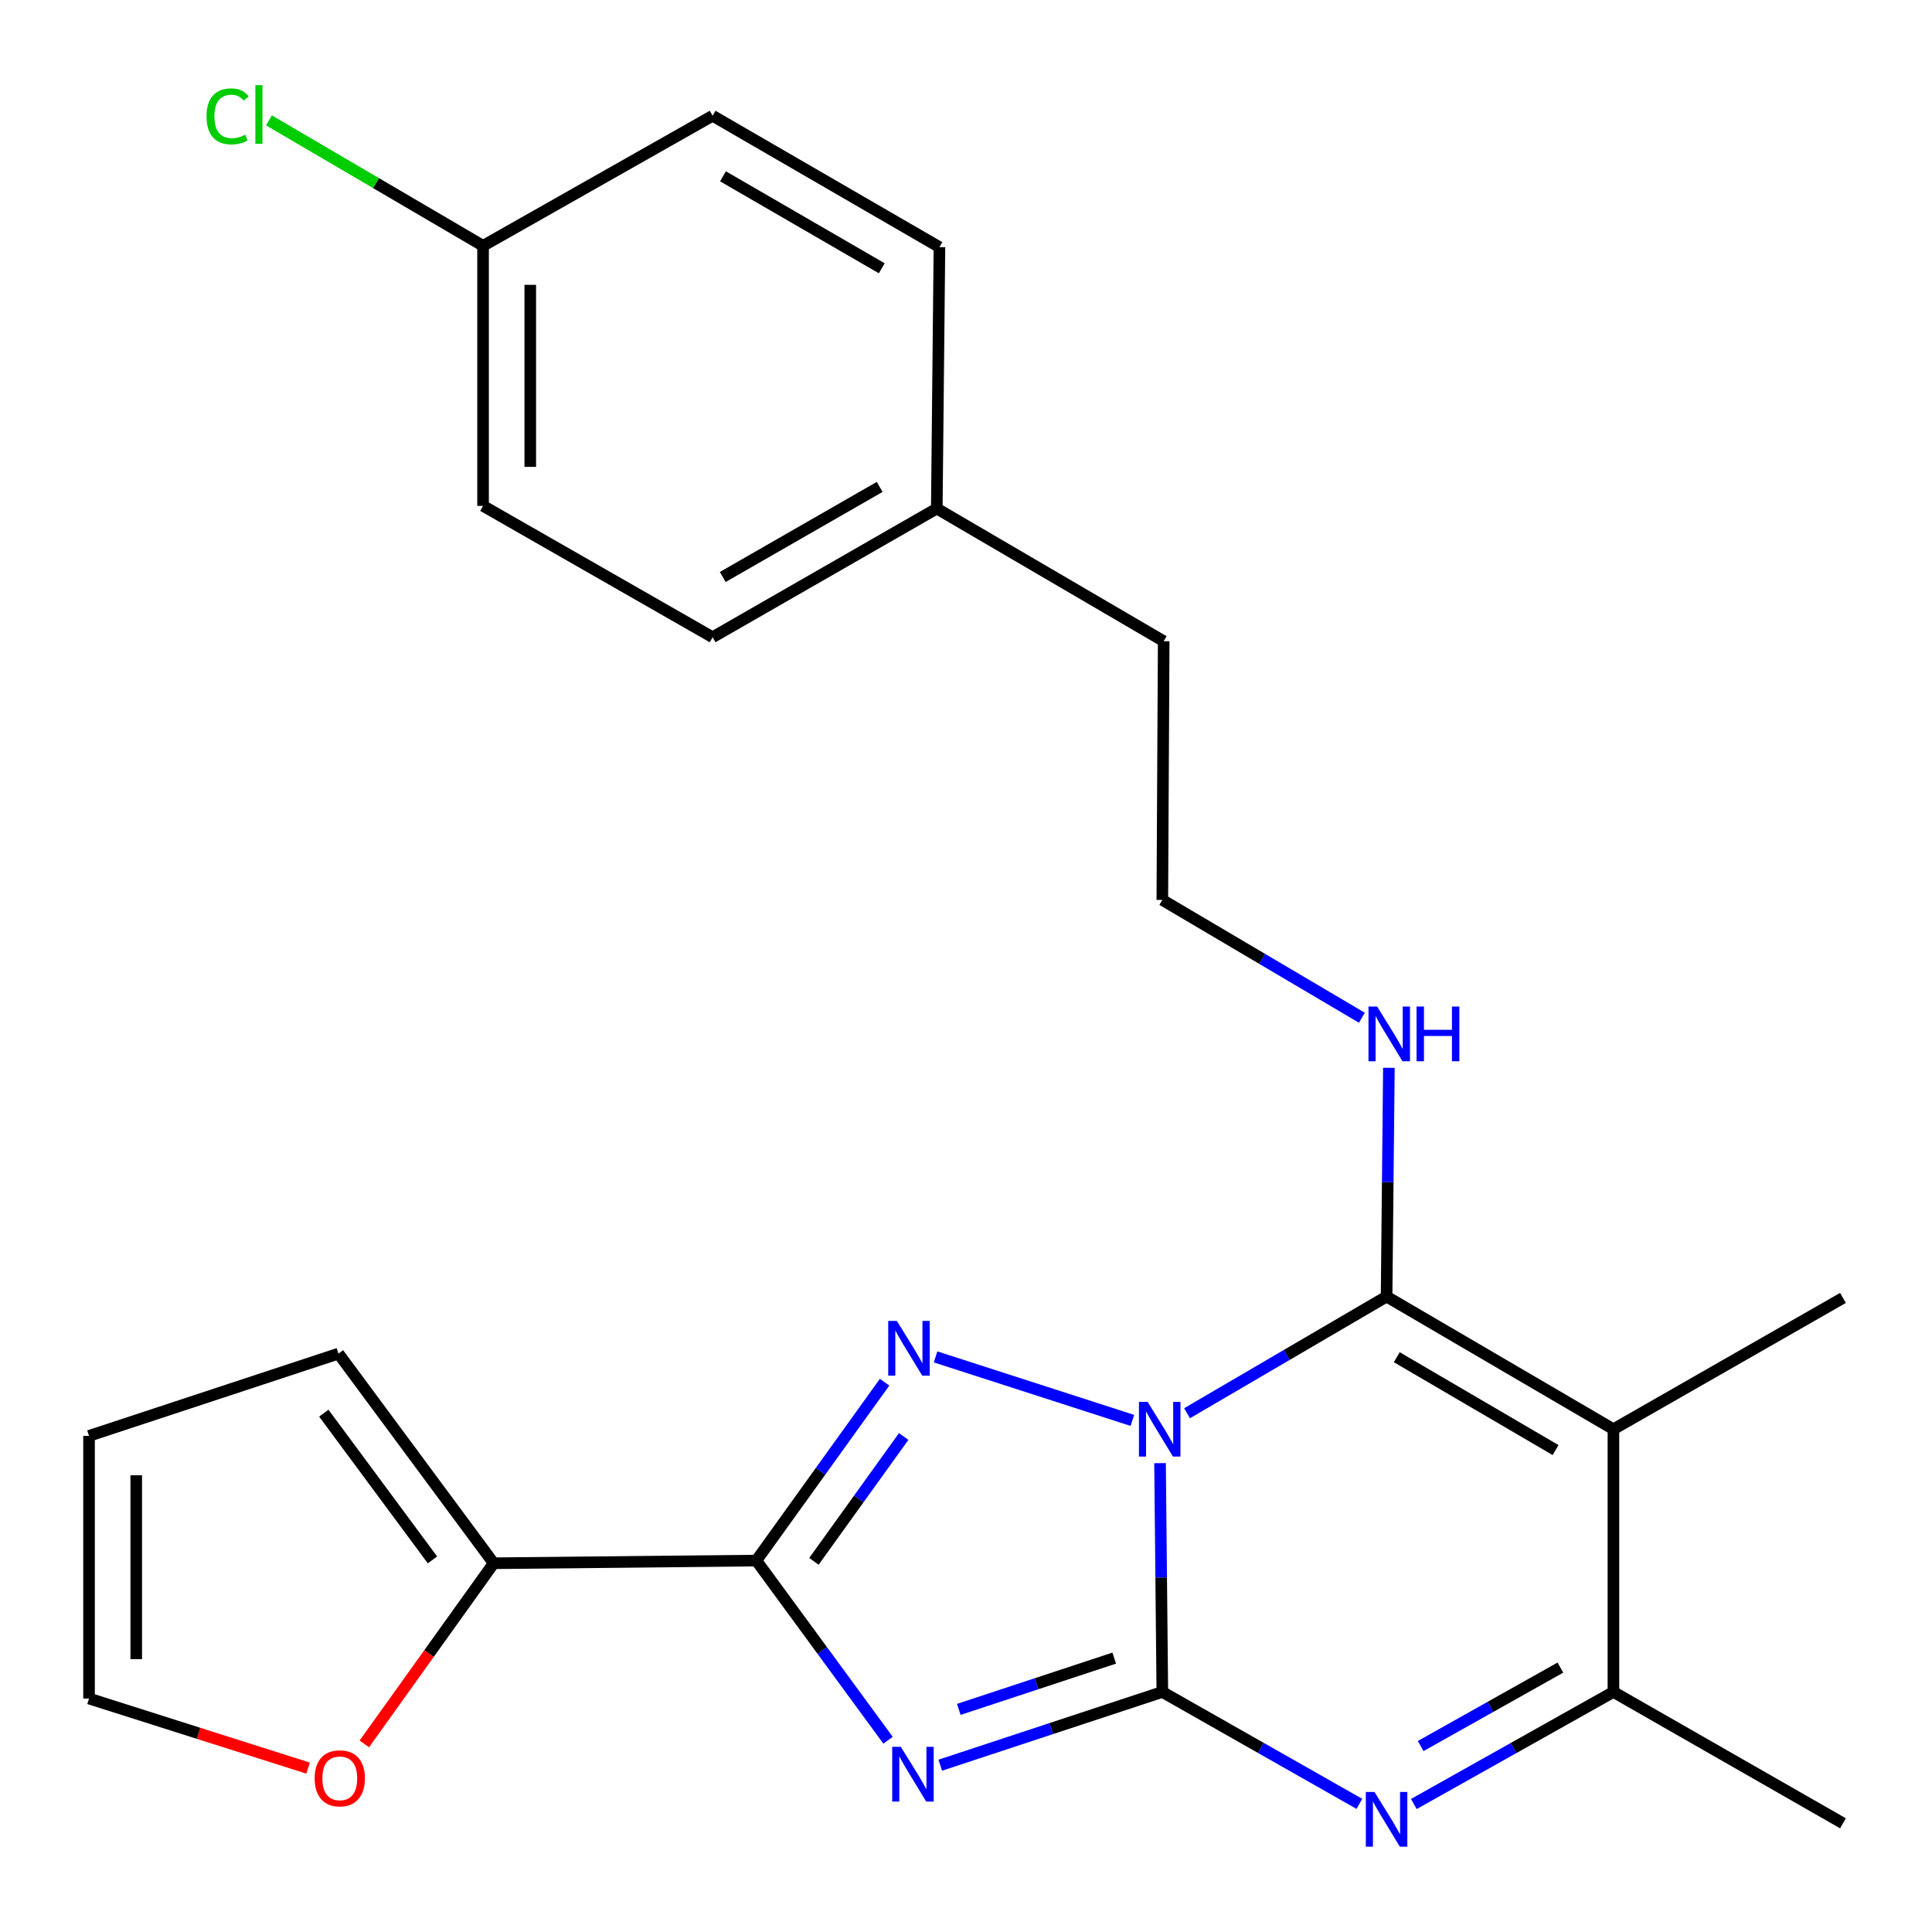 <?xml version='1.0' encoding='iso-8859-1'?>
<svg version='1.1' baseProfile='full'
              xmlns='http://www.w3.org/2000/svg'
                      xmlns:rdkit='http://www.rdkit.org/xml'
                      xmlns:xlink='http://www.w3.org/1999/xlink'
                  xml:space='preserve'
width='1000px' height='1000px' viewBox='0 0 1000 1000'>
<!-- END OF HEADER -->
<rect style='opacity:1.0;fill:#FFFFFF;stroke:none' width='1000' height='1000' x='0' y='0'> </rect>
<path class='bond-0' d='M 600.437,757.325 L 601.028,816.538' style='fill:none;fill-rule:evenodd;stroke:#0000FF;stroke-width:6px;stroke-linecap:butt;stroke-linejoin:miter;stroke-opacity:1' />
<path class='bond-0' d='M 601.028,816.538 L 601.619,875.75' style='fill:none;fill-rule:evenodd;stroke:#000000;stroke-width:6px;stroke-linecap:butt;stroke-linejoin:miter;stroke-opacity:1' />
<path class='bond-2' d='M 586.113,735.198 L 484.257,702.326' style='fill:none;fill-rule:evenodd;stroke:#0000FF;stroke-width:6px;stroke-linecap:butt;stroke-linejoin:miter;stroke-opacity:1' />
<path class='bond-3' d='M 614.403,731.496 L 666.048,701.298' style='fill:none;fill-rule:evenodd;stroke:#0000FF;stroke-width:6px;stroke-linecap:butt;stroke-linejoin:miter;stroke-opacity:1' />
<path class='bond-3' d='M 666.048,701.298 L 717.693,671.1' style='fill:none;fill-rule:evenodd;stroke:#000000;stroke-width:6px;stroke-linecap:butt;stroke-linejoin:miter;stroke-opacity:1' />
<path class='bond-1' d='M 601.619,875.75 L 544.15,894.707' style='fill:none;fill-rule:evenodd;stroke:#000000;stroke-width:6px;stroke-linecap:butt;stroke-linejoin:miter;stroke-opacity:1' />
<path class='bond-1' d='M 544.15,894.707 L 486.68,913.665' style='fill:none;fill-rule:evenodd;stroke:#0000FF;stroke-width:6px;stroke-linecap:butt;stroke-linejoin:miter;stroke-opacity:1' />
<path class='bond-1' d='M 576.725,858.236 L 536.496,871.506' style='fill:none;fill-rule:evenodd;stroke:#000000;stroke-width:6px;stroke-linecap:butt;stroke-linejoin:miter;stroke-opacity:1' />
<path class='bond-1' d='M 536.496,871.506 L 496.268,884.776' style='fill:none;fill-rule:evenodd;stroke:#0000FF;stroke-width:6px;stroke-linecap:butt;stroke-linejoin:miter;stroke-opacity:1' />
<path class='bond-6' d='M 601.619,875.75 L 652.618,904.714' style='fill:none;fill-rule:evenodd;stroke:#000000;stroke-width:6px;stroke-linecap:butt;stroke-linejoin:miter;stroke-opacity:1' />
<path class='bond-6' d='M 652.618,904.714 L 703.616,933.678' style='fill:none;fill-rule:evenodd;stroke:#0000FF;stroke-width:6px;stroke-linecap:butt;stroke-linejoin:miter;stroke-opacity:1' />
<path class='bond-25' d='M 459.65,900.74 L 425.568,854.246' style='fill:none;fill-rule:evenodd;stroke:#0000FF;stroke-width:6px;stroke-linecap:butt;stroke-linejoin:miter;stroke-opacity:1' />
<path class='bond-25' d='M 425.568,854.246 L 391.486,807.751' style='fill:none;fill-rule:evenodd;stroke:#000000;stroke-width:6px;stroke-linecap:butt;stroke-linejoin:miter;stroke-opacity:1' />
<path class='bond-4' d='M 457.866,715.422 L 424.676,761.587' style='fill:none;fill-rule:evenodd;stroke:#0000FF;stroke-width:6px;stroke-linecap:butt;stroke-linejoin:miter;stroke-opacity:1' />
<path class='bond-4' d='M 424.676,761.587 L 391.486,807.751' style='fill:none;fill-rule:evenodd;stroke:#000000;stroke-width:6px;stroke-linecap:butt;stroke-linejoin:miter;stroke-opacity:1' />
<path class='bond-4' d='M 467.746,743.533 L 444.512,775.848' style='fill:none;fill-rule:evenodd;stroke:#0000FF;stroke-width:6px;stroke-linecap:butt;stroke-linejoin:miter;stroke-opacity:1' />
<path class='bond-4' d='M 444.512,775.848 L 421.279,808.163' style='fill:none;fill-rule:evenodd;stroke:#000000;stroke-width:6px;stroke-linecap:butt;stroke-linejoin:miter;stroke-opacity:1' />
<path class='bond-5' d='M 717.693,671.1 L 835.111,739.765' style='fill:none;fill-rule:evenodd;stroke:#000000;stroke-width:6px;stroke-linecap:butt;stroke-linejoin:miter;stroke-opacity:1' />
<path class='bond-5' d='M 722.973,702.49 L 805.166,750.555' style='fill:none;fill-rule:evenodd;stroke:#000000;stroke-width:6px;stroke-linecap:butt;stroke-linejoin:miter;stroke-opacity:1' />
<path class='bond-10' d='M 717.693,671.1 L 718.29,611.901' style='fill:none;fill-rule:evenodd;stroke:#000000;stroke-width:6px;stroke-linecap:butt;stroke-linejoin:miter;stroke-opacity:1' />
<path class='bond-10' d='M 718.29,611.901 L 718.887,552.701' style='fill:none;fill-rule:evenodd;stroke:#0000FF;stroke-width:6px;stroke-linecap:butt;stroke-linejoin:miter;stroke-opacity:1' />
<path class='bond-8' d='M 391.486,807.751 L 255.527,809.135' style='fill:none;fill-rule:evenodd;stroke:#000000;stroke-width:6px;stroke-linecap:butt;stroke-linejoin:miter;stroke-opacity:1' />
<path class='bond-7' d='M 835.111,739.765 L 835.111,875.75' style='fill:none;fill-rule:evenodd;stroke:#000000;stroke-width:6px;stroke-linecap:butt;stroke-linejoin:miter;stroke-opacity:1' />
<path class='bond-14' d='M 835.111,739.765 L 953.914,671.806' style='fill:none;fill-rule:evenodd;stroke:#000000;stroke-width:6px;stroke-linecap:butt;stroke-linejoin:miter;stroke-opacity:1' />
<path class='bond-26' d='M 731.8,933.753 L 783.456,904.752' style='fill:none;fill-rule:evenodd;stroke:#0000FF;stroke-width:6px;stroke-linecap:butt;stroke-linejoin:miter;stroke-opacity:1' />
<path class='bond-26' d='M 783.456,904.752 L 835.111,875.75' style='fill:none;fill-rule:evenodd;stroke:#000000;stroke-width:6px;stroke-linecap:butt;stroke-linejoin:miter;stroke-opacity:1' />
<path class='bond-26' d='M 735.336,903.75 L 771.495,883.449' style='fill:none;fill-rule:evenodd;stroke:#0000FF;stroke-width:6px;stroke-linecap:butt;stroke-linejoin:miter;stroke-opacity:1' />
<path class='bond-26' d='M 771.495,883.449 L 807.654,863.148' style='fill:none;fill-rule:evenodd;stroke:#000000;stroke-width:6px;stroke-linecap:butt;stroke-linejoin:miter;stroke-opacity:1' />
<path class='bond-21' d='M 835.111,875.75 L 953.914,943.736' style='fill:none;fill-rule:evenodd;stroke:#000000;stroke-width:6px;stroke-linecap:butt;stroke-linejoin:miter;stroke-opacity:1' />
<path class='bond-9' d='M 255.527,809.135 L 222.05,855.886' style='fill:none;fill-rule:evenodd;stroke:#000000;stroke-width:6px;stroke-linecap:butt;stroke-linejoin:miter;stroke-opacity:1' />
<path class='bond-9' d='M 222.05,855.886 L 188.573,902.637' style='fill:none;fill-rule:evenodd;stroke:#FF0000;stroke-width:6px;stroke-linecap:butt;stroke-linejoin:miter;stroke-opacity:1' />
<path class='bond-11' d='M 255.527,809.135 L 175.19,700.635' style='fill:none;fill-rule:evenodd;stroke:#000000;stroke-width:6px;stroke-linecap:butt;stroke-linejoin:miter;stroke-opacity:1' />
<path class='bond-11' d='M 223.842,807.398 L 167.606,731.448' style='fill:none;fill-rule:evenodd;stroke:#000000;stroke-width:6px;stroke-linecap:butt;stroke-linejoin:miter;stroke-opacity:1' />
<path class='bond-12' d='M 159.465,915.167 L 102.775,897.162' style='fill:none;fill-rule:evenodd;stroke:#FF0000;stroke-width:6px;stroke-linecap:butt;stroke-linejoin:miter;stroke-opacity:1' />
<path class='bond-12' d='M 102.775,897.162 L 46.086,879.157' style='fill:none;fill-rule:evenodd;stroke:#000000;stroke-width:6px;stroke-linecap:butt;stroke-linejoin:miter;stroke-opacity:1' />
<path class='bond-18' d='M 704.915,526.788 L 653.267,496.293' style='fill:none;fill-rule:evenodd;stroke:#0000FF;stroke-width:6px;stroke-linecap:butt;stroke-linejoin:miter;stroke-opacity:1' />
<path class='bond-18' d='M 653.267,496.293 L 601.619,465.799' style='fill:none;fill-rule:evenodd;stroke:#000000;stroke-width:6px;stroke-linecap:butt;stroke-linejoin:miter;stroke-opacity:1' />
<path class='bond-13' d='M 175.19,700.635 L 46.086,743.212' style='fill:none;fill-rule:evenodd;stroke:#000000;stroke-width:6px;stroke-linecap:butt;stroke-linejoin:miter;stroke-opacity:1' />
<path class='bond-27' d='M 46.086,879.157 L 46.086,743.212' style='fill:none;fill-rule:evenodd;stroke:#000000;stroke-width:6px;stroke-linecap:butt;stroke-linejoin:miter;stroke-opacity:1' />
<path class='bond-27' d='M 70.517,858.765 L 70.517,763.604' style='fill:none;fill-rule:evenodd;stroke:#000000;stroke-width:6px;stroke-linecap:butt;stroke-linejoin:miter;stroke-opacity:1' />
<path class='bond-15' d='M 250.031,127.24 L 250.031,261.841' style='fill:none;fill-rule:evenodd;stroke:#000000;stroke-width:6px;stroke-linecap:butt;stroke-linejoin:miter;stroke-opacity:1' />
<path class='bond-15' d='M 274.461,147.43 L 274.461,241.651' style='fill:none;fill-rule:evenodd;stroke:#000000;stroke-width:6px;stroke-linecap:butt;stroke-linejoin:miter;stroke-opacity:1' />
<path class='bond-17' d='M 250.031,127.24 L 194.621,94.771' style='fill:none;fill-rule:evenodd;stroke:#000000;stroke-width:6px;stroke-linecap:butt;stroke-linejoin:miter;stroke-opacity:1' />
<path class='bond-17' d='M 194.621,94.771 L 139.212,62.302' style='fill:none;fill-rule:evenodd;stroke:#00CC00;stroke-width:6px;stroke-linecap:butt;stroke-linejoin:miter;stroke-opacity:1' />
<path class='bond-28' d='M 250.031,127.24 L 368.846,59.919' style='fill:none;fill-rule:evenodd;stroke:#000000;stroke-width:6px;stroke-linecap:butt;stroke-linejoin:miter;stroke-opacity:1' />
<path class='bond-16' d='M 484.88,263.225 L 602.325,331.89' style='fill:none;fill-rule:evenodd;stroke:#000000;stroke-width:6px;stroke-linecap:butt;stroke-linejoin:miter;stroke-opacity:1' />
<path class='bond-22' d='M 484.88,263.225 L 486.251,127.919' style='fill:none;fill-rule:evenodd;stroke:#000000;stroke-width:6px;stroke-linecap:butt;stroke-linejoin:miter;stroke-opacity:1' />
<path class='bond-23' d='M 484.88,263.225 L 368.846,329.827' style='fill:none;fill-rule:evenodd;stroke:#000000;stroke-width:6px;stroke-linecap:butt;stroke-linejoin:miter;stroke-opacity:1' />
<path class='bond-23' d='M 455.313,252.027 L 374.09,298.648' style='fill:none;fill-rule:evenodd;stroke:#000000;stroke-width:6px;stroke-linecap:butt;stroke-linejoin:miter;stroke-opacity:1' />
<path class='bond-24' d='M 601.619,465.799 L 602.325,331.89' style='fill:none;fill-rule:evenodd;stroke:#000000;stroke-width:6px;stroke-linecap:butt;stroke-linejoin:miter;stroke-opacity:1' />
<path class='bond-19' d='M 368.846,59.919 L 486.251,127.919' style='fill:none;fill-rule:evenodd;stroke:#000000;stroke-width:6px;stroke-linecap:butt;stroke-linejoin:miter;stroke-opacity:1' />
<path class='bond-19' d='M 374.212,91.26 L 456.395,138.86' style='fill:none;fill-rule:evenodd;stroke:#000000;stroke-width:6px;stroke-linecap:butt;stroke-linejoin:miter;stroke-opacity:1' />
<path class='bond-20' d='M 250.031,261.841 L 368.846,329.827' style='fill:none;fill-rule:evenodd;stroke:#000000;stroke-width:6px;stroke-linecap:butt;stroke-linejoin:miter;stroke-opacity:1' />
<path  class='atom-0' d='M 594.002 725.605
L 603.282 740.605
Q 604.202 742.085, 605.682 744.765
Q 607.162 747.445, 607.242 747.605
L 607.242 725.605
L 611.002 725.605
L 611.002 753.925
L 607.122 753.925
L 597.162 737.525
Q 596.002 735.605, 594.762 733.405
Q 593.562 731.205, 593.202 730.525
L 593.202 753.925
L 589.522 753.925
L 589.522 725.605
L 594.002 725.605
' fill='#0000FF'/>
<path  class='atom-2' d='M 466.282 904.168
L 475.562 919.168
Q 476.482 920.648, 477.962 923.328
Q 479.442 926.008, 479.522 926.168
L 479.522 904.168
L 483.282 904.168
L 483.282 932.488
L 479.402 932.488
L 469.442 916.088
Q 468.282 914.168, 467.042 911.968
Q 465.842 909.768, 465.482 909.088
L 465.482 932.488
L 461.802 932.488
L 461.802 904.168
L 466.282 904.168
' fill='#0000FF'/>
<path  class='atom-3' d='M 464.219 683.719
L 473.499 698.719
Q 474.419 700.199, 475.899 702.879
Q 477.379 705.559, 477.459 705.719
L 477.459 683.719
L 481.219 683.719
L 481.219 712.039
L 477.339 712.039
L 467.379 695.639
Q 466.219 693.719, 464.979 691.519
Q 463.779 689.319, 463.419 688.639
L 463.419 712.039
L 459.739 712.039
L 459.739 683.719
L 464.219 683.719
' fill='#0000FF'/>
<path  class='atom-7' d='M 711.433 927.513
L 720.713 942.513
Q 721.633 943.993, 723.113 946.673
Q 724.593 949.353, 724.673 949.513
L 724.673 927.513
L 728.433 927.513
L 728.433 955.833
L 724.553 955.833
L 714.593 939.433
Q 713.433 937.513, 712.193 935.313
Q 710.993 933.113, 710.633 932.433
L 710.633 955.833
L 706.953 955.833
L 706.953 927.513
L 711.433 927.513
' fill='#0000FF'/>
<path  class='atom-10' d='M 162.869 920.458
Q 162.869 913.658, 166.229 909.858
Q 169.589 906.058, 175.869 906.058
Q 182.149 906.058, 185.509 909.858
Q 188.869 913.658, 188.869 920.458
Q 188.869 927.338, 185.469 931.258
Q 182.069 935.138, 175.869 935.138
Q 169.629 935.138, 166.229 931.258
Q 162.869 927.378, 162.869 920.458
M 175.869 931.938
Q 180.189 931.938, 182.509 929.058
Q 184.869 926.138, 184.869 920.458
Q 184.869 914.898, 182.509 912.098
Q 180.189 909.258, 175.869 909.258
Q 171.549 909.258, 169.189 912.058
Q 166.869 914.858, 166.869 920.458
Q 166.869 926.178, 169.189 929.058
Q 171.549 931.938, 175.869 931.938
' fill='#FF0000'/>
<path  class='atom-11' d='M 712.804 520.982
L 722.084 535.982
Q 723.004 537.462, 724.484 540.142
Q 725.964 542.822, 726.044 542.982
L 726.044 520.982
L 729.804 520.982
L 729.804 549.302
L 725.924 549.302
L 715.964 532.902
Q 714.804 530.982, 713.564 528.782
Q 712.364 526.582, 712.004 525.902
L 712.004 549.302
L 708.324 549.302
L 708.324 520.982
L 712.804 520.982
' fill='#0000FF'/>
<path  class='atom-11' d='M 733.204 520.982
L 737.044 520.982
L 737.044 533.022
L 751.524 533.022
L 751.524 520.982
L 755.364 520.982
L 755.364 549.302
L 751.524 549.302
L 751.524 536.222
L 737.044 536.222
L 737.044 549.302
L 733.204 549.302
L 733.204 520.982
' fill='#0000FF'/>
<path  class='atom-18' d='M 106.891 60.234
Q 106.891 53.194, 110.171 49.514
Q 113.491 45.794, 119.771 45.794
Q 125.611 45.794, 128.731 49.914
L 126.091 52.074
Q 123.811 49.074, 119.771 49.074
Q 115.491 49.074, 113.211 51.954
Q 110.971 54.794, 110.971 60.234
Q 110.971 65.834, 113.291 68.714
Q 115.651 71.594, 120.211 71.594
Q 123.331 71.594, 126.971 69.714
L 128.091 72.714
Q 126.611 73.674, 124.371 74.234
Q 122.131 74.794, 119.651 74.794
Q 113.491 74.794, 110.171 71.034
Q 106.891 67.274, 106.891 60.234
' fill='#00CC00'/>
<path  class='atom-18' d='M 132.171 44.074
L 135.851 44.074
L 135.851 74.434
L 132.171 74.434
L 132.171 44.074
' fill='#00CC00'/>
</svg>
